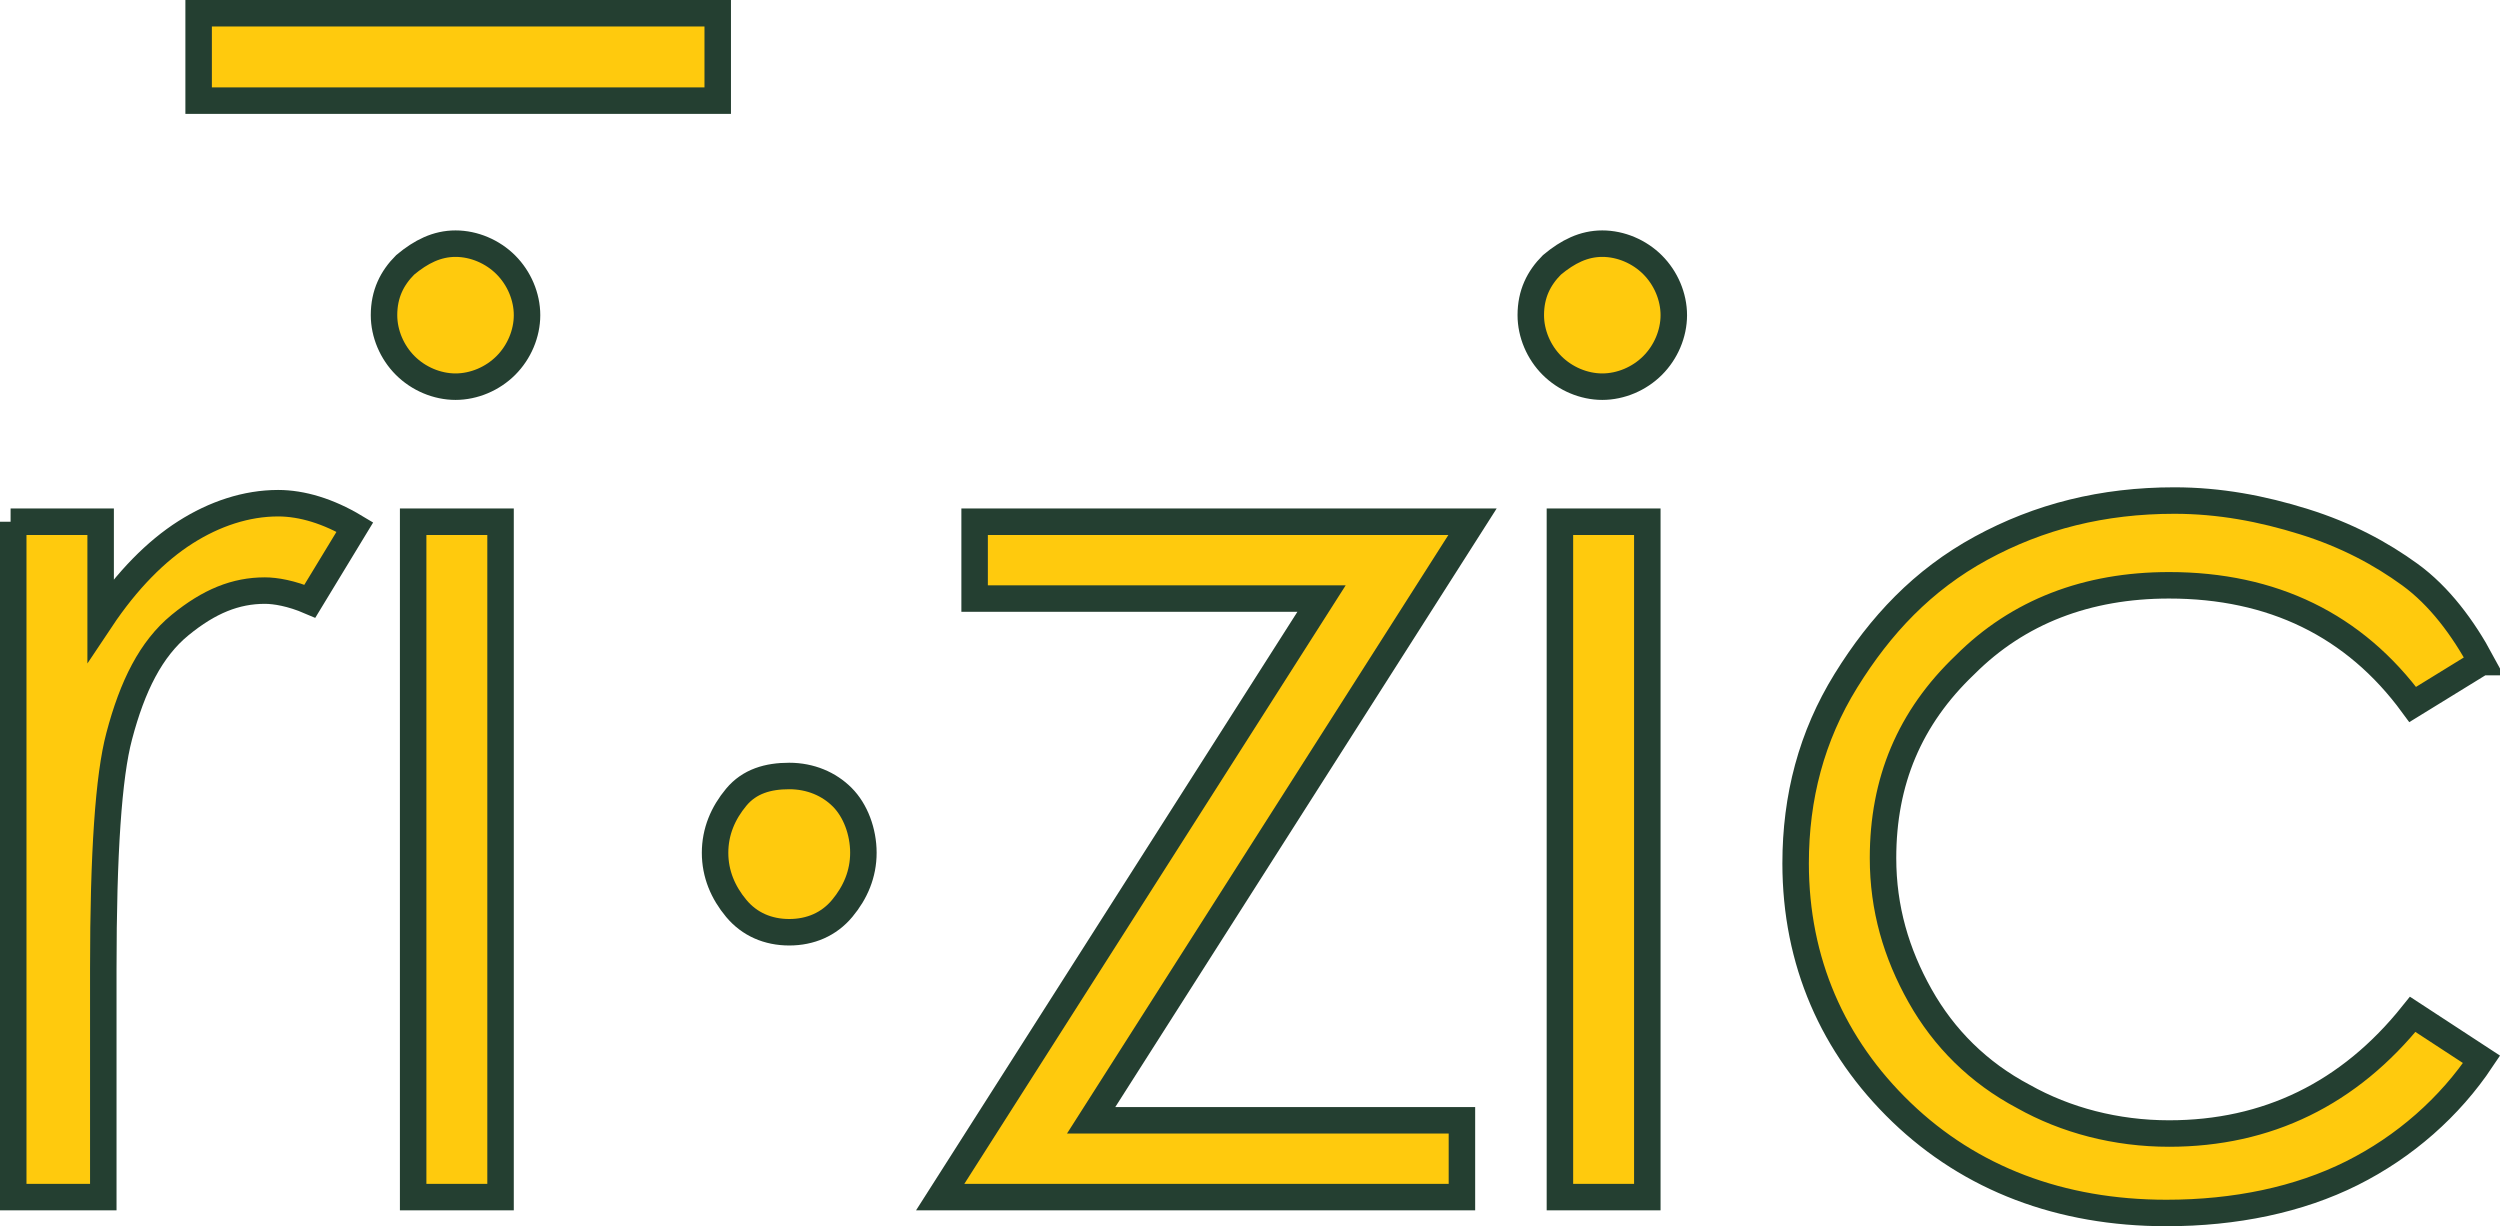 <?xml version="1.0" encoding="UTF-8" standalone="no"?>
<svg xmlns:dc="http://purl.org/dc/elements/1.1/" xmlns:cc="http://creativecommons.org/ns#" xmlns:rdf="http://www.w3.org/1999/02/22-rdf-syntax-ns#" xmlns:svg="http://www.w3.org/2000/svg" xmlns="http://www.w3.org/2000/svg" height="46.3" width="94.396" xml:space="preserve" viewBox="0 0 94.396 46.3" y="0px" x="0px" id="Layer_1" version="1.1">
  <defs id="defs47"/>
  <g transform="translate(-366.5,-224.8)" id="g3">
    <g id="g5">
      <path style="fill:#ffca0d" id="path7" d="m 366.9,244.5 3.4,0 0,3.7 c 1,-1.5 2.1,-2.6 3.2,-3.3 1.1,-0.7 2.3,-1.1 3.5,-1.1 0.9,0 1.9,0.3 2.9,0.9 l -1.7,2.8 c -0.7,-0.3 -1.3,-0.4 -1.7,-0.4 -1.1,0 -2.1,0.4 -3.2,1.3 -1.1,0.9 -1.8,2.3 -2.3,4.2 -0.4,1.5 -0.6,4.4 -0.6,8.8 l 0,8.6 -3.4,0 0,-25.5 z"/>
      <path style="fill:#ffca0d" id="path9" d="m 383.7,234 c 0.7,0 1.4,0.3 1.9,0.8 0.5,0.5 0.8,1.2 0.8,1.9 0,0.7 -0.3,1.4 -0.8,1.9 -0.5,0.5 -1.2,0.8 -1.9,0.8 -0.7,0 -1.4,-0.3 -1.9,-0.8 -0.5,-0.5 -0.8,-1.2 -0.8,-1.9 0,-0.8 0.3,-1.4 0.8,-1.9 0.6,-0.5 1.2,-0.8 1.9,-0.8 z m -1.6,10.5 3.3,0 0,25.5 -3.3,0 0,-25.5 z"/>
      <path style="fill:#ffca0d" id="path11" d="m 403.4,244.5 18.7,0 -14.4,22.6 14,0 0,2.9 -19.7,0 14.4,-22.6 -13.1,0 0,-2.9 z"/>
      <path style="fill:#ffca0d" id="path13" d="m 427,234 c 0.7,0 1.4,0.3 1.9,0.8 0.5,0.5 0.8,1.2 0.8,1.9 0,0.7 -0.3,1.4 -0.8,1.9 -0.5,0.5 -1.2,0.8 -1.9,0.8 -0.7,0 -1.4,-0.3 -1.9,-0.8 -0.5,-0.5 -0.8,-1.2 -0.8,-1.9 0,-0.8 0.3,-1.4 0.8,-1.9 0.6,-0.5 1.2,-0.8 1.9,-0.8 z m -1.6,10.5 3.3,0 0,25.5 -3.3,0 0,-25.5 z"/>
      <path style="fill:#ffca0d" id="path15" d="m 460.2,249.8 -2.6,1.6 c -2.2,-3 -5.3,-4.5 -9.2,-4.5 -3.1,0 -5.7,1 -7.7,3 -2.1,2 -3.1,4.4 -3.1,7.3 0,1.9 0.5,3.6 1.4,5.2 0.9,1.6 2.2,2.9 3.9,3.8 1.6,0.9 3.5,1.4 5.5,1.4 3.7,0 6.8,-1.5 9.2,-4.5 l 2.6,1.7 c -1.2,1.8 -2.9,3.3 -4.9,4.3 -2,1 -4.4,1.5 -7,1.5 -4,0 -7.4,-1.3 -10,-3.8 -2.6,-2.5 -4,-5.7 -4,-9.4 0,-2.5 0.6,-4.8 1.9,-6.9 1.3,-2.1 2.9,-3.8 5.1,-5 2.2,-1.2 4.6,-1.8 7.3,-1.8 1.7,0 3.3,0.3 4.9,0.8 1.6,0.5 2.9,1.2 4,2 1.1,0.8 2,2 2.7,3.3 z"/>
    </g>
    <g id="g17">
      <path style="fill:none;stroke:#243f31;stroke-miterlimit:10" id="path19" d="m 366.9,244.5 3.4,0 0,3.7 c 1,-1.5 2.1,-2.6 3.2,-3.3 1.1,-0.7 2.3,-1.1 3.5,-1.1 0.9,0 1.9,0.3 2.9,0.9 l -1.7,2.8 c -0.7,-0.3 -1.3,-0.4 -1.7,-0.4 -1.1,0 -2.1,0.4 -3.2,1.3 -1.1,0.9 -1.8,2.3 -2.3,4.2 -0.4,1.5 -0.6,4.4 -0.6,8.8 l 0,8.6 -3.4,0 0,-25.5 z" stroke-miterlimit="10"/>
      <path style="fill:none;stroke:#243f31;stroke-miterlimit:10" id="path21" d="m 383.7,234 c 0.7,0 1.4,0.3 1.9,0.8 0.5,0.5 0.8,1.2 0.8,1.9 0,0.7 -0.3,1.4 -0.8,1.9 -0.5,0.5 -1.2,0.8 -1.9,0.8 -0.7,0 -1.4,-0.3 -1.9,-0.8 -0.5,-0.5 -0.8,-1.2 -0.8,-1.9 0,-0.8 0.3,-1.4 0.8,-1.9 0.6,-0.5 1.2,-0.8 1.9,-0.8 z m -1.6,10.5 3.3,0 0,25.5 -3.3,0 0,-25.5 z" stroke-miterlimit="10"/>
      <path style="fill:none;stroke:#243f31;stroke-miterlimit:10" id="path23" d="m 403.4,244.5 18.7,0 -14.4,22.6 14,0 0,2.9 -19.7,0 14.4,-22.6 -13.1,0 0,-2.9 z" stroke-miterlimit="10"/>
      <path style="fill:none;stroke:#243f31;stroke-miterlimit:10" id="path25" d="m 427,234 c 0.7,0 1.4,0.3 1.9,0.8 0.5,0.5 0.8,1.2 0.8,1.9 0,0.7 -0.3,1.4 -0.8,1.9 -0.5,0.5 -1.2,0.8 -1.9,0.8 -0.7,0 -1.4,-0.3 -1.9,-0.8 -0.5,-0.5 -0.8,-1.2 -0.8,-1.9 0,-0.8 0.3,-1.4 0.8,-1.9 0.6,-0.5 1.2,-0.8 1.9,-0.8 z m -1.6,10.5 3.3,0 0,25.5 -3.3,0 0,-25.5 z" stroke-miterlimit="10"/>
      <path style="fill:none;stroke:#243f31;stroke-miterlimit:10" id="path27" d="m 460.2,249.8 -2.6,1.6 c -2.2,-3 -5.3,-4.5 -9.2,-4.5 -3.1,0 -5.7,1 -7.7,3 -2.1,2 -3.1,4.4 -3.1,7.3 0,1.9 0.5,3.6 1.4,5.2 0.9,1.6 2.2,2.9 3.9,3.8 1.6,0.9 3.5,1.4 5.5,1.4 3.7,0 6.8,-1.5 9.2,-4.5 l 2.6,1.7 c -1.2,1.8 -2.9,3.3 -4.9,4.3 -2,1 -4.4,1.5 -7,1.5 -4,0 -7.4,-1.3 -10,-3.8 -2.6,-2.5 -4,-5.7 -4,-9.4 0,-2.5 0.6,-4.8 1.9,-6.9 1.3,-2.1 2.9,-3.8 5.1,-5 2.2,-1.2 4.6,-1.8 7.3,-1.8 1.7,0 3.3,0.3 4.9,0.8 1.6,0.5 2.9,1.2 4,2 1.1,0.8 2,2 2.7,3.3 z" stroke-miterlimit="10"/>
    </g>
    <g id="g29">
      <path style="fill:#ffca0d" id="path31" d="m 396.3,254.1 c 0.8,0 1.5,0.3 2,0.8 0.5,0.5 0.8,1.3 0.8,2.1 0,0.8 -0.3,1.5 -0.8,2.1 -0.5,0.6 -1.2,0.9 -2,0.9 -0.8,0 -1.5,-0.3 -2,-0.9 -0.5,-0.6 -0.8,-1.3 -0.8,-2.1 0,-0.8 0.3,-1.5 0.8,-2.1 0.5,-0.6 1.2,-0.8 2,-0.8 z"/>
    </g>
    <g id="g33">
      <path style="fill:none;stroke:#243f31;stroke-miterlimit:10" id="path35" d="m 396.3,254.1 c 0.8,0 1.5,0.3 2,0.8 0.5,0.5 0.8,1.3 0.8,2.1 0,0.8 -0.3,1.5 -0.8,2.1 -0.5,0.6 -1.2,0.9 -2,0.9 -0.8,0 -1.5,-0.3 -2,-0.9 -0.5,-0.6 -0.8,-1.3 -0.8,-2.1 0,-0.8 0.3,-1.5 0.8,-2.1 0.5,-0.6 1.2,-0.8 2,-0.8 z" stroke-miterlimit="10"/>
    </g>
    <g id="g37">
      <path style="fill:#ffca0d" id="path39" d="m 374,228.6 0,-3.3 19.6,0 0,3.3 -19.6,0 z"/>
    </g>
    <g id="g41">
      <path style="fill:none;stroke:#243f31;stroke-miterlimit:10" id="path43" d="m 374,228.6 0,-3.3 19.6,0 0,3.3 -19.6,0 z" stroke-miterlimit="10"/>
    </g>
  </g>
</svg>
